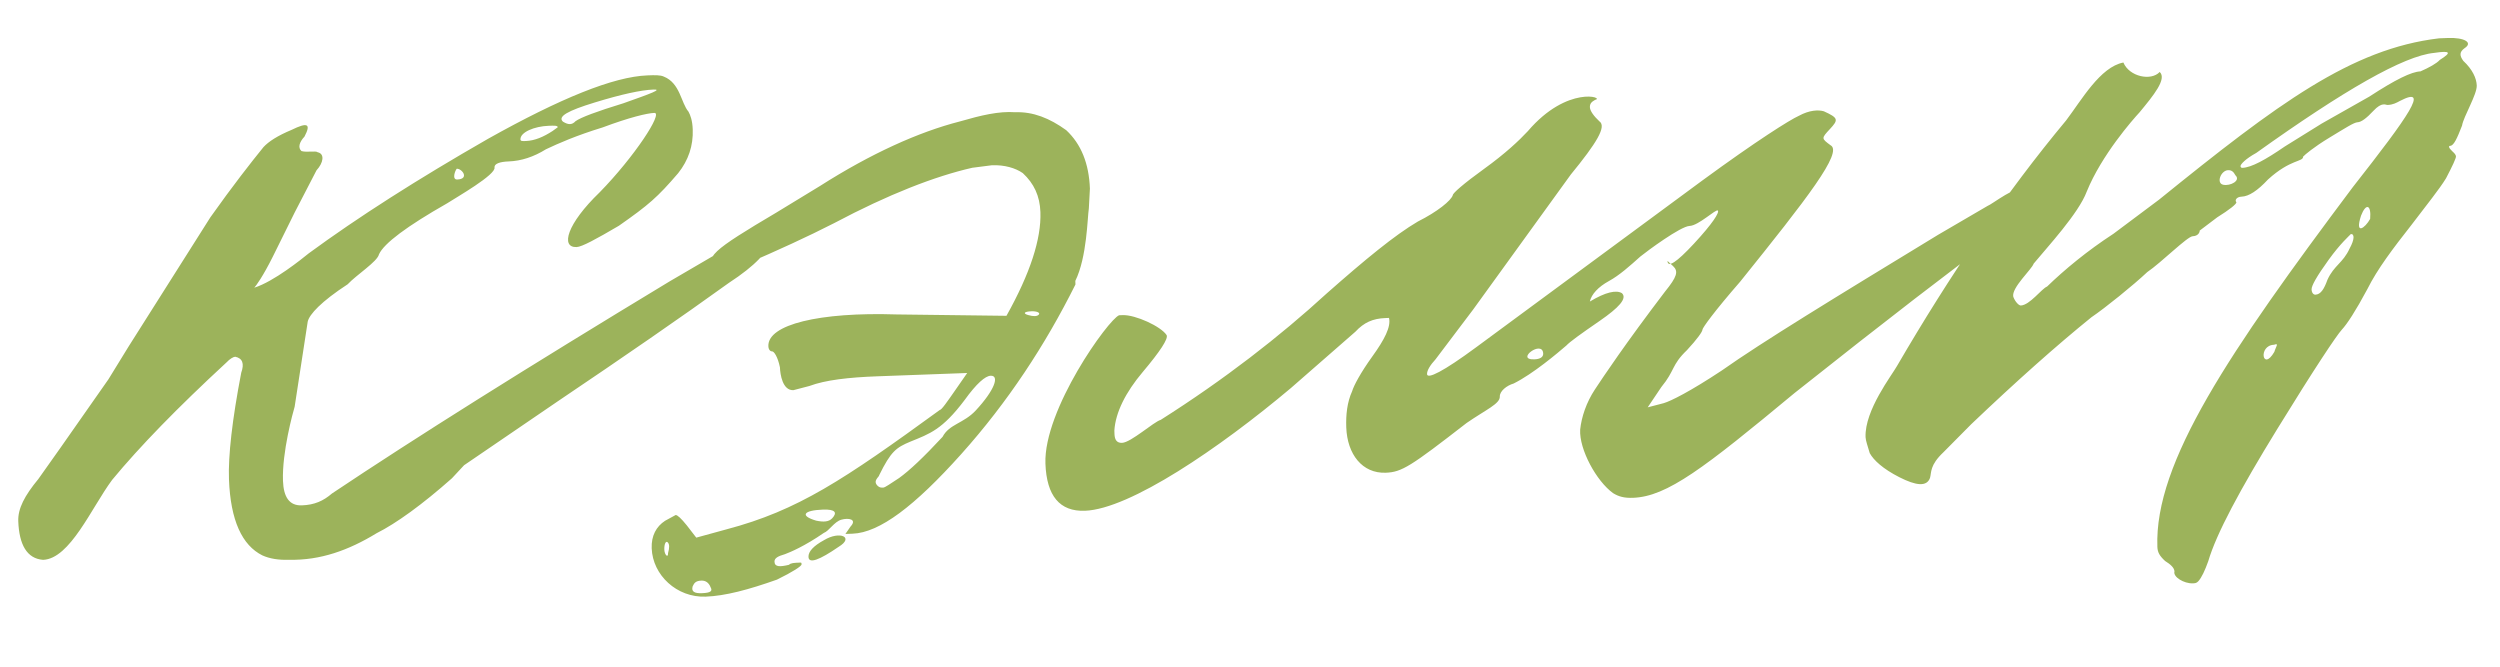 <?xml version="1.0" encoding="UTF-8"?> <svg xmlns="http://www.w3.org/2000/svg" width="255" height="68" viewBox="0 0 255 68" fill="none"><path d="M74.353 28.849C69.528 32.328 63.623 36.398 56.999 40.861L47.335 47.454C47.335 47.454 46.982 47.834 46.099 48.783C43.079 51.463 40.398 53.396 38.417 54.386C35.546 56.142 32.648 57.166 29.527 57.097C28.428 57.138 27.505 56.988 26.759 56.649C24.703 55.624 23.509 53.099 23.355 48.885C23.267 46.504 23.682 42.819 24.606 38.015C24.939 37.086 24.735 36.543 23.996 36.387C23.813 36.393 23.453 36.59 23.1 36.97C18.132 41.556 14.243 45.551 11.432 48.956C9.335 51.785 7.142 57.003 4.394 57.104C2.738 56.981 1.951 55.542 1.864 53.161C1.817 51.878 2.502 50.569 3.907 48.866L6.175 45.664L11.055 38.697L13.133 35.318L17.294 28.744L21.455 22.17C23.723 18.968 25.65 16.512 26.879 15C27.409 14.43 28.304 13.847 29.75 13.243C31.372 12.45 31.745 12.619 31.059 13.929C30.53 14.499 30.367 15.055 30.747 15.408C31.303 15.571 32.212 15.354 32.402 15.53C33.142 15.687 32.992 16.61 32.286 17.369L30.059 21.671L27.839 26.155C26.814 28.211 26.115 29.154 25.939 29.344C27.934 28.72 30.784 26.414 31.497 25.837C36.499 22.168 42.593 18.275 49.78 14.158C57.15 10.034 62.573 7.817 66.054 7.689C66.787 7.662 67.336 7.642 67.709 7.812C69.385 8.484 69.459 10.499 70.226 11.389C70.422 11.748 70.626 12.291 70.659 13.207C70.72 14.856 70.224 16.342 69.172 17.665C67.061 20.127 66.172 20.894 63.132 23.024C60.797 24.394 59.358 25.18 58.809 25.201C57.16 25.261 57.805 22.852 61.172 19.61C64.708 15.994 67.661 11.483 66.745 11.517C66.012 11.543 64.193 11.977 61.479 12.994C58.758 13.828 56.952 14.628 55.69 15.225C54.435 16.005 53.166 16.419 51.883 16.466C50.967 16.499 50.424 16.703 50.438 17.069C50.648 17.795 46.515 20.149 45.619 20.732C41.486 23.085 39.165 24.822 38.656 25.941C38.499 26.681 36.348 28.044 35.465 28.994C32.778 30.744 31.543 32.073 31.386 32.813L30.054 41.484C29.891 42.041 28.756 46.118 28.864 49.05C28.925 50.699 29.508 51.594 30.791 51.547C32.073 51.5 32.976 51.1 33.865 50.334C42.28 44.704 53.757 37.494 68.294 28.705L73.323 25.768C74.035 25.191 76.18 23.645 77.652 23.774C78.202 23.754 78.398 24.114 78.419 24.663C78.452 25.579 77.041 27.099 74.353 28.849ZM57.421 12.409C57.984 12.756 58.351 12.742 58.704 12.362C59.24 11.976 60.868 11.366 63.59 10.532C66.487 9.508 67.573 9.101 66.657 9.135C65.375 9.182 63.373 9.622 60.652 10.456C57.93 11.29 56.851 11.88 57.421 12.409ZM56.356 13.366L56.892 12.979C56.885 12.796 56.519 12.81 55.969 12.83C54.503 12.884 53.058 13.487 53.085 14.22C53.092 14.403 53.275 14.396 53.641 14.383C54.557 14.349 55.46 13.949 56.356 13.366ZM46.631 18.31C47.913 18.263 47.14 17.19 46.59 17.211C46.414 17.401 46.081 18.33 46.631 18.31ZM66.472 55.923C66.425 54.641 66.941 53.704 67.837 53.121L68.916 52.531C69.099 52.524 69.479 52.877 70.055 53.59L71.019 54.839L74.106 53.992C81.374 52.073 86.03 48.967 95.857 41.818C96.04 41.811 96.563 41.058 97.608 39.552L98.654 38.046L89.493 38.383C86.562 38.49 84.187 38.761 82.558 39.371L80.923 39.798C79.823 39.839 79.58 38.197 79.553 37.464C79.329 36.371 78.942 35.835 78.759 35.842C78.576 35.848 78.386 35.672 78.373 35.306C78.292 33.107 83.565 31.812 91.463 32.073L102.659 32.212C105.069 27.903 106.223 24.375 106.122 21.627C106.062 19.978 105.465 18.716 104.325 17.657C103.572 17.134 102.46 16.808 101.177 16.855L99.169 17.113C95.348 17.987 90.645 19.811 85.067 22.768C82.366 24.151 79.298 25.548 76.048 26.952C75.138 27.169 74.229 27.386 73.673 27.223C71.264 26.577 72.873 25.418 79.157 21.701L83.643 18.968C88.841 15.658 93.714 13.461 97.894 12.39C100.073 11.759 101.891 11.326 103.547 11.448C105.379 11.381 107.055 12.053 108.751 13.275C110.27 14.687 111.077 16.675 111.171 19.24L111.062 21.262C110.913 22.185 110.878 26.222 109.683 28.651L109.696 29.017C106.621 35.185 102.799 41.012 98.041 46.324C93.282 51.636 89.713 54.335 86.964 54.436L86.232 54.463L86.754 53.71C87.46 52.95 86.537 52.801 85.811 53.011C85.085 53.221 84.569 54.157 84.026 54.361C82.058 55.717 80.613 56.321 80.07 56.524C79.344 56.734 78.984 56.931 78.998 57.297C79.018 57.847 79.567 57.827 80.477 57.61C80.653 57.42 81.019 57.407 81.569 57.386C81.752 57.38 81.752 57.38 81.759 57.563C81.766 57.746 80.87 58.329 79.248 59.123C76.35 60.147 73.989 60.784 71.974 60.858C69.042 60.965 66.573 58.671 66.472 55.923ZM105.21 31.751C104.477 31.778 104.301 31.968 104.857 32.131C105.414 32.294 105.78 32.28 105.957 32.09C106.133 31.9 105.76 31.731 105.21 31.751ZM91.709 48.758C92.781 47.985 94.2 46.648 96.141 44.559C96.827 43.25 98.293 43.196 99.528 41.866C101.469 39.777 101.965 38.291 101.049 38.325C100.499 38.345 99.61 39.111 98.388 40.807C96.114 43.826 94.845 44.24 92.857 45.047C91.411 45.65 90.875 46.037 89.68 48.466C89.687 48.649 88.968 49.042 89.537 49.572C89.728 49.748 89.911 49.742 90.094 49.735C90.277 49.728 90.813 49.341 91.709 48.758ZM84.888 52.861C85.418 52.291 85.221 51.932 83.939 51.979C81.924 52.053 81.577 52.616 83.246 53.105C83.986 53.261 84.536 53.241 84.888 52.861ZM84.053 55.094C85.668 54.117 87.161 54.796 85.546 55.773C83.578 57.129 82.492 57.536 82.465 56.803C82.445 56.253 82.974 55.684 84.053 55.094ZM68.101 55.313C67.911 55.136 67.741 55.51 67.761 56.059C67.781 56.609 68.161 56.962 68.141 56.412C68.304 55.856 68.29 55.489 68.101 55.313ZM72.49 59.922C72.286 59.379 71.913 59.209 71.546 59.222C70.997 59.242 70.82 59.432 70.651 59.806C70.488 60.362 70.861 60.532 71.594 60.505C72.51 60.471 72.686 60.281 72.49 59.922ZM161.177 43.82C161.313 42.531 161.809 41.045 162.678 39.729C163.547 38.413 165.807 35.028 169.832 29.743C171.061 28.23 171.224 27.674 170.654 27.144C170.274 26.791 170.084 26.615 170.084 26.615C170.111 27.348 171.007 26.764 172.772 24.865C174.713 22.775 175.406 21.649 175.216 21.473C175.026 21.296 173.254 23.012 172.338 23.046C171.422 23.08 168.029 25.59 167.316 26.166C166.25 27.122 165.185 28.079 164.106 28.669C163.027 29.259 162.321 30.019 162.164 30.758C163.78 29.782 164.872 29.558 165.435 29.904C166.005 30.434 165.123 31.384 163.155 32.74C161.186 34.096 160.114 34.87 159.761 35.25C158.872 36.016 156.381 38.126 154.399 39.116C153.673 39.326 152.961 39.903 152.981 40.452C153.008 41.185 151.562 41.788 149.594 43.145C143.886 47.574 142.991 48.158 141.342 48.218C138.96 48.306 137.42 46.344 137.319 43.596C137.272 42.314 137.408 41.025 137.917 39.905C138.08 39.349 138.766 38.039 139.988 36.343C141.21 34.647 141.896 33.338 141.679 32.428L141.312 32.442C140.03 32.489 139.127 32.889 138.245 33.839L131.668 39.584C124.372 45.723 115.244 51.929 110.663 52.098C108.098 52.192 106.755 50.59 106.634 47.292C106.432 41.796 113.064 32.563 114.15 32.156L114.516 32.143C115.799 32.096 118.411 33.284 118.994 34.179C119.191 34.539 118.322 35.855 116.564 37.938C114.806 40.021 113.781 42.076 113.665 43.915L113.678 44.282C113.699 44.831 113.895 45.191 114.445 45.171C115.361 45.137 117.669 43.034 118.395 42.824C124.849 38.734 130.557 34.305 135.349 29.909C139.258 26.463 142.285 23.967 144.62 22.597C146.601 21.607 148.026 20.454 148.189 19.898C148.183 19.714 149.248 18.758 151.393 17.212C153.538 15.665 154.956 14.329 155.839 13.379C159.884 8.644 163.785 9.968 162.693 10.192C162.333 10.388 162.157 10.578 162.17 10.945C162.184 11.311 162.57 11.847 163.14 12.377C163.893 12.899 162.854 14.589 160.221 17.804L150.269 31.562L146.42 36.657C145.891 37.227 145.545 37.79 145.558 38.157C145.578 38.706 147.2 37.913 150.594 35.403L173.635 18.412C179.174 14.356 182.58 12.213 183.483 11.813C184.562 11.223 185.478 11.189 186.034 11.352C187.527 12.031 187.534 12.214 186.651 13.164C185.769 14.114 185.769 14.114 186.712 14.813C188.021 15.498 184.342 20.22 177.5 28.727C174.86 31.759 173.638 33.456 173.645 33.639C173.651 33.822 173.129 34.575 172.07 35.715C170.475 37.241 170.861 37.777 169.456 39.48L168.065 41.549L169.7 41.122C170.426 40.912 172.408 39.922 175.632 37.785C179.744 34.882 187.101 30.392 197.688 23.949L202.717 21.012C203.26 20.809 205.574 18.889 207.047 19.019C207.597 18.998 207.793 19.358 207.813 19.908C207.847 20.824 206.435 22.343 203.748 24.093C199.282 27.376 192.502 32.579 183.054 40.081C173.797 47.759 170.05 50.649 166.569 50.777C165.653 50.81 165.097 50.647 164.534 50.301C162.838 49.079 161.068 45.842 161.177 43.82ZM157.406 36.07C157.352 34.604 154.495 36.727 156.51 36.653C157.06 36.633 157.42 36.437 157.406 36.07ZM223.674 59.502C222.758 59.536 221.632 58.843 221.795 58.287C221.782 57.92 221.402 57.568 220.839 57.221C220.269 56.692 220.072 56.332 220.052 55.783C219.735 47.172 227.393 35.883 239.984 19.092C245.768 11.725 247.859 8.713 244.798 10.293C244.438 10.49 244.078 10.686 243.529 10.707C243.346 10.713 242.966 10.36 242.083 11.31C241.377 12.07 240.841 12.457 240.475 12.47C240.108 12.483 239.213 13.067 237.597 14.043C235.982 15.02 235.093 15.787 234.917 15.976C234.937 16.526 233.641 16.207 231.333 18.31C230.274 19.449 229.378 20.033 228.646 20.059C228.096 20.08 227.926 20.453 228.116 20.629C228.123 20.813 227.41 21.389 226.155 22.169L224.37 23.519C224.377 23.702 224.207 24.075 223.657 24.096C223.108 24.116 220.454 26.782 219.022 27.752C217.603 29.088 214.753 31.394 213.321 32.364C209.757 35.247 205.671 38.883 201.063 43.272L198.233 46.127C196.814 47.464 197.024 48.19 196.861 48.746C196.528 49.676 195.422 49.533 193.74 48.678C192.057 47.822 191.108 46.94 190.714 46.22C190.504 45.494 190.301 44.951 190.287 44.585C190.186 41.837 192.99 38.248 193.506 37.312C198.855 28.126 204.598 19.659 210.748 12.278C212.323 10.202 214.217 6.831 216.585 6.377C217.188 7.822 219.407 8.291 220.29 7.341C221.049 8.047 219.644 9.75 218.239 11.453C217.533 12.212 214.363 15.815 212.849 19.539C212.014 21.771 208.837 25.191 207.432 26.893C207.269 27.45 205.138 29.363 205.355 30.272C205.558 30.815 205.938 31.168 206.122 31.161C207.038 31.127 208.259 29.431 208.802 29.228C210.574 27.512 212.888 25.592 215.576 23.842L220.218 20.369C232.333 10.568 239.832 4.972 248.783 3.909L249.699 3.875C251.348 3.815 252.284 4.331 251.388 4.914C250.852 5.301 250.865 5.667 251.252 6.203C252.202 7.086 252.602 7.988 252.629 8.721C252.662 9.637 251.278 11.889 251.128 12.812C250.625 14.115 250.286 14.861 249.92 14.875C249.736 14.881 249.743 15.065 250.123 15.418C250.313 15.594 250.503 15.771 250.51 15.954C250.516 16.137 250.177 16.883 249.491 18.193C248.799 19.319 247.57 20.832 245.995 22.908C244.068 25.363 242.493 27.439 241.468 29.495C240.266 31.741 239.397 33.057 238.867 33.627C238.338 34.196 236.078 37.582 232.269 43.776C228.461 49.97 226.057 54.461 225.242 57.243C224.91 58.172 224.57 58.919 224.217 59.299C224.041 59.489 223.857 59.495 223.674 59.502ZM228.531 16.945C228.531 16.945 228.538 17.128 228.721 17.121C229.637 17.088 231.076 16.301 233.044 14.944L236.811 12.605L241.663 9.858C244.351 8.108 245.973 7.315 246.889 7.281C247.791 6.881 248.511 6.487 248.864 6.108C250.119 5.328 249.929 5.151 248.287 5.395C245.179 5.693 239.071 9.219 230.133 15.602C229.054 16.192 228.524 16.762 228.531 16.945ZM228.015 17.881C227.819 17.521 227.629 17.345 227.262 17.358C226.529 17.385 226.027 18.688 226.766 18.844C227.506 19.001 228.585 18.411 228.015 17.881ZM240.825 21.997C240.166 24.039 241.239 23.266 241.755 22.33C241.884 20.857 241.328 20.694 240.825 21.997ZM236.168 30.057C236.718 30.037 237.064 29.473 237.397 28.544C238.075 27.051 238.985 26.834 239.664 25.342C240.18 24.405 240.16 23.856 239.793 23.869C239.617 24.059 238.728 24.826 237.506 26.522C236.284 28.218 235.768 29.154 235.781 29.52C235.795 29.887 235.985 30.063 236.168 30.057ZM231.953 35.165C230.304 35.225 230.771 37.96 231.98 35.898C232.143 35.341 232.496 34.962 231.953 35.165Z" fill="#9CB35B"></path></svg> 